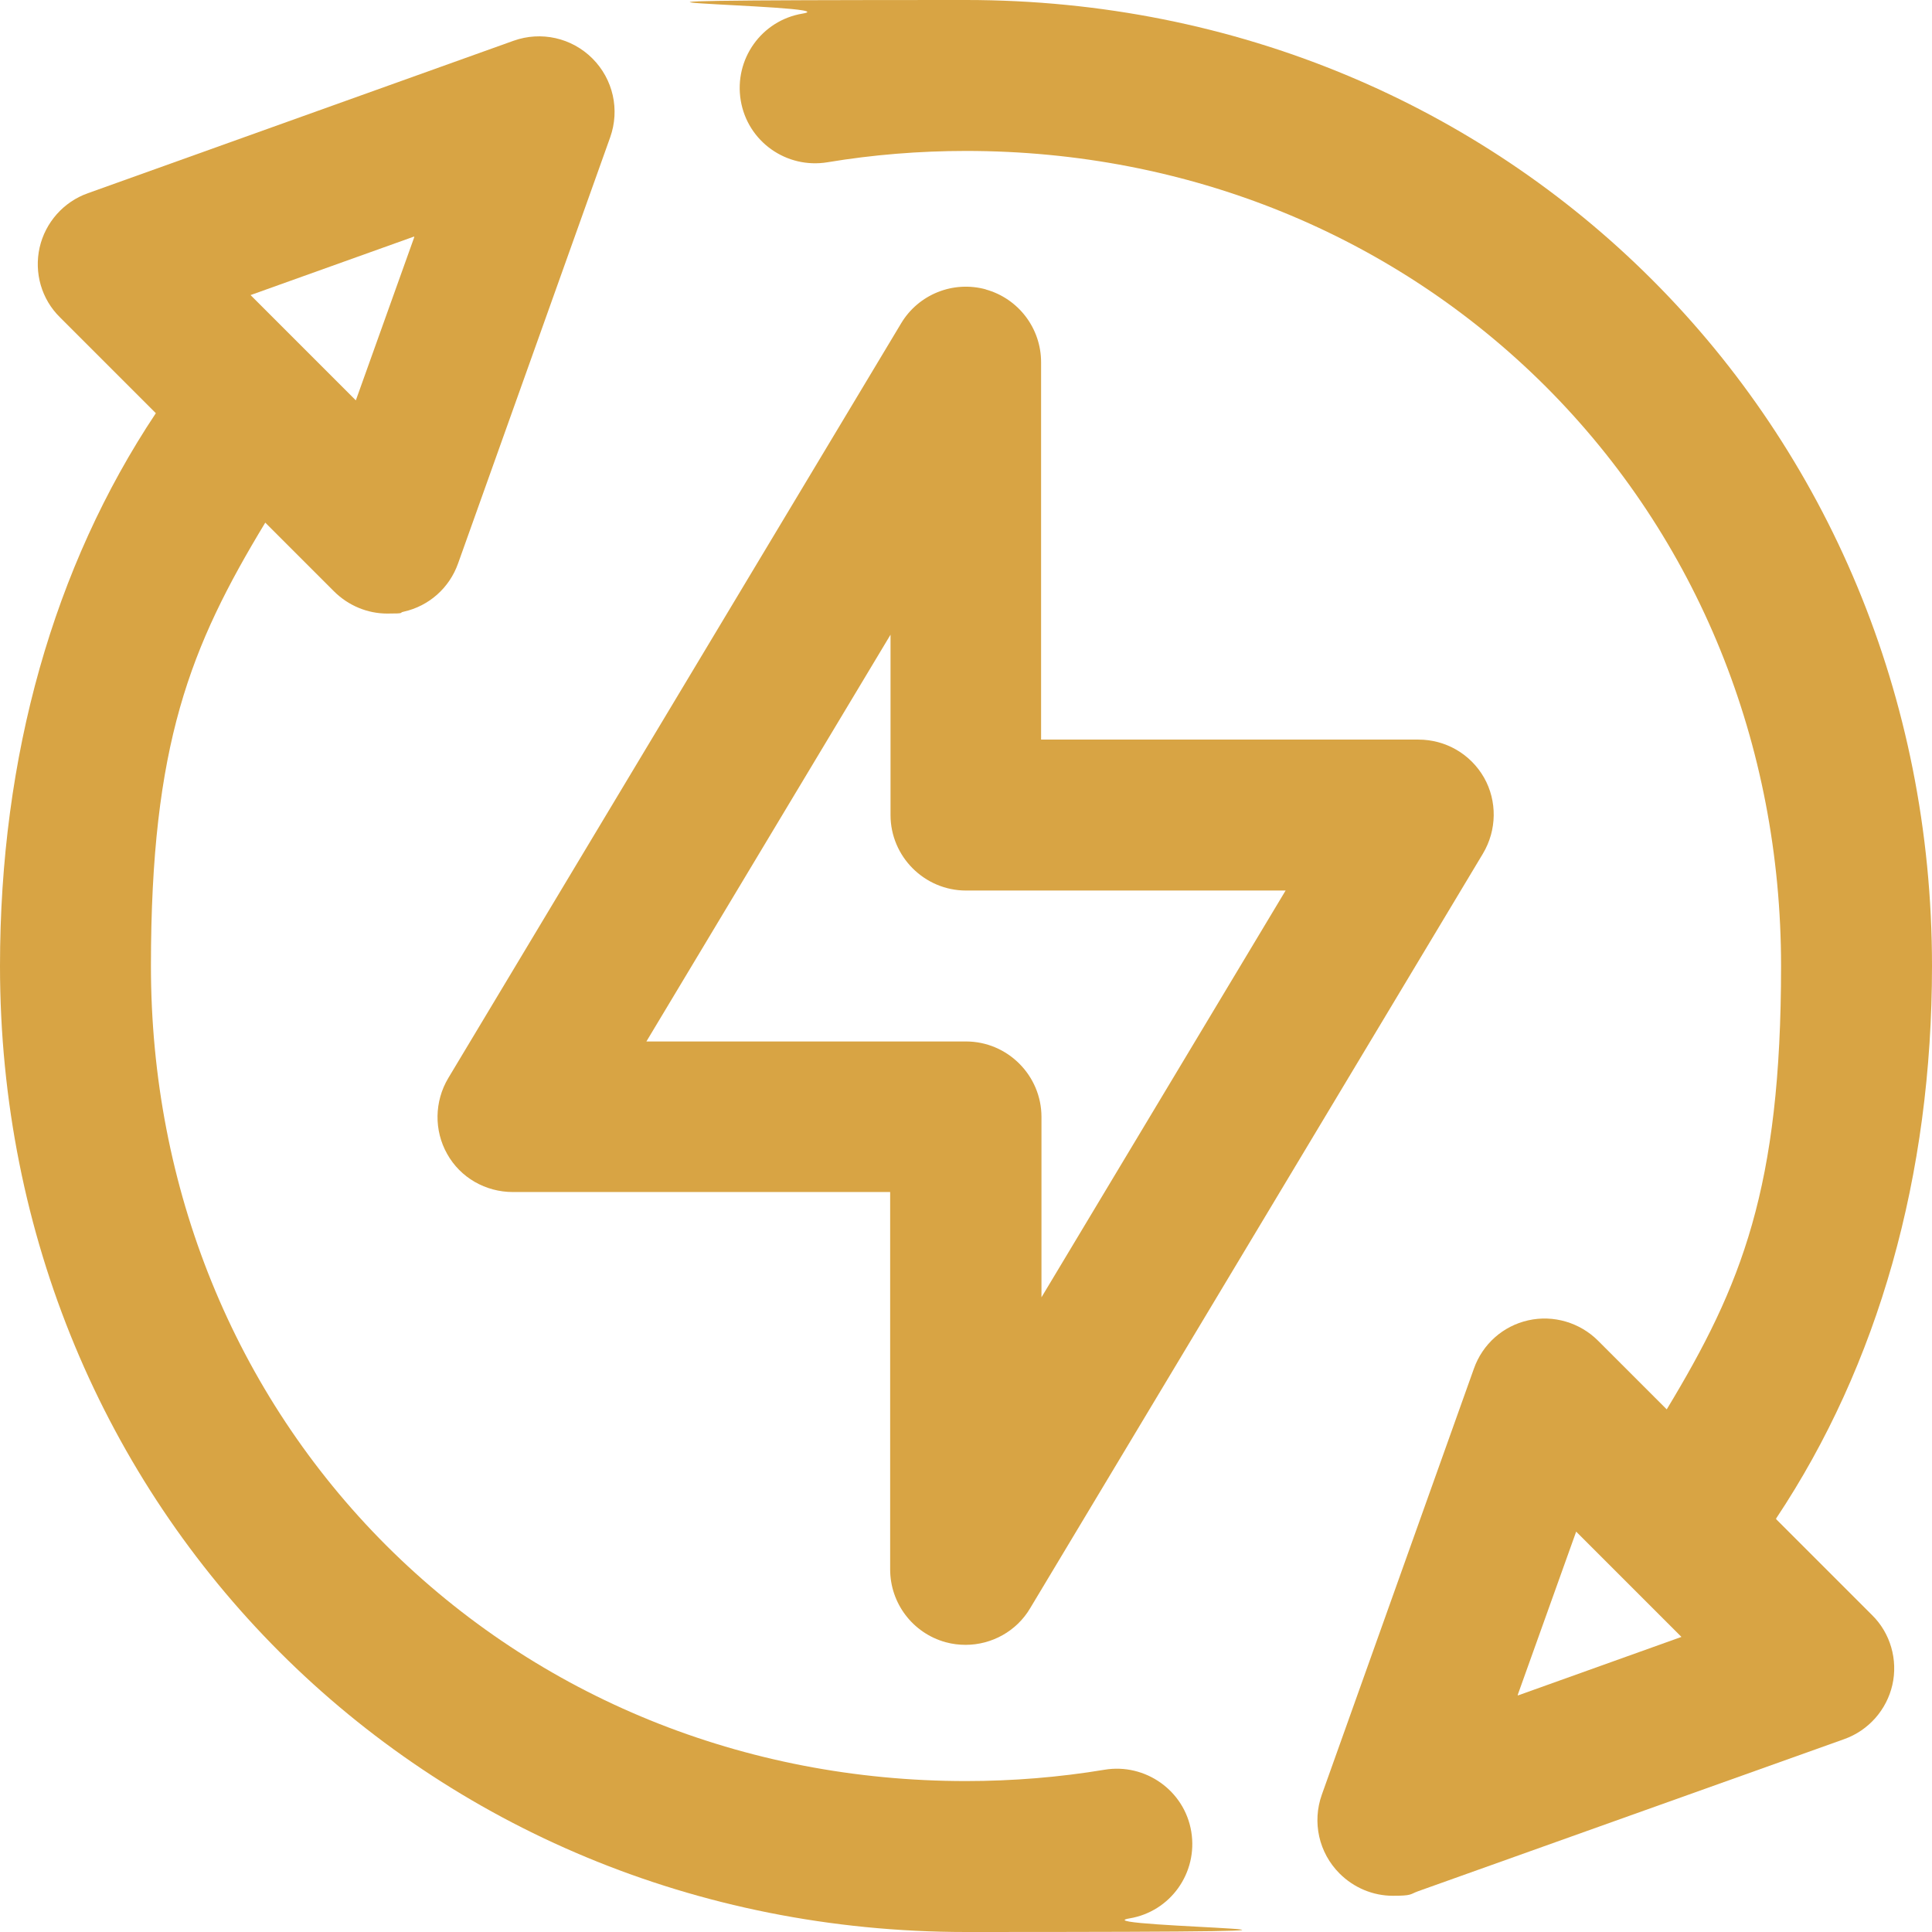 <?xml version="1.0" encoding="UTF-8"?>
<svg id="Capa_1" xmlns="http://www.w3.org/2000/svg" xmlns:xlink="http://www.w3.org/1999/xlink" version="1.1" viewBox="0 0 512 512">
  <!-- Generator: Adobe Illustrator 29.2.0, SVG Export Plug-In . SVG Version: 2.1.0 Build 108)  -->
  <defs>
    <style>
      .st0 {
        fill: #d8a444;
      }
    </style>
  </defs>
  <path class="st0" d="M292.7,469c-12,2-24.4,3-36.7,3-58.8,0-113.3-22.2-153.6-62.4-40.3-40.3-62.4-94.8-62.4-153.6s10.4-84.6,30.3-117.5l18.2,18.2c3.8,3.8,8.9,5.9,14.1,5.9s2.9-.2,4.4-.5c6.7-1.5,12.1-6.3,14.4-12.8l40.3-112.9c2.6-7.3.8-15.4-4.7-20.9-5.5-5.5-13.6-7.3-20.9-4.7L23.3,51.2c-6.5,2.3-11.3,7.8-12.8,14.4-1.5,6.7.5,13.7,5.4,18.5l25.4,25.4C14.2,150.2,0,200.4,0,256c0,143.6,112.4,256,256,256s29.1-1.2,43.3-3.6c10.9-1.8,18.2-12.1,16.4-23-1.8-10.9-12.2-18.2-23-16.4ZM109.8,62.8l-15.5,43.3-27.9-27.9,43.3-15.5Z"/>
  <path class="st0" d="M261.3,76.7c-8.7-2.4-17.9,1.3-22.5,9l-120,200c-3.7,6.2-3.8,13.9-.3,20.1,3.5,6.3,10.2,10.1,17.4,10.1h100v100c0,9,6,16.9,14.7,19.3,1.8.5,3.6.7,5.3.7,6.9,0,13.5-3.6,17.1-9.7l120-200c3.7-6.2,3.8-13.9.3-20.1-3.6-6.3-10.2-10.1-17.4-10.1h-100v-100c0-9-6-16.9-14.7-19.3ZM340.7,236l-64.7,107.8v-47.8c0-11-9-20-20-20h-84.7l64.7-107.8v47.8c0,11,9,20,20,20h84.7Z"/>
  <path class="st0" d="M470.7,402.4c27.1-40.7,41.3-90.9,41.3-146.4C512,112.4,399.6,0,256,0s-29.1,1.2-43.3,3.6c-10.9,1.8-18.2,12.1-16.4,23,1.8,10.9,12.1,18.2,23,16.4,12-2,24.4-3,36.7-3,58.8,0,113.3,22.2,153.6,62.4,40.3,40.3,62.4,94.8,62.4,153.6s-10.4,84.6-30.3,117.5l-18.2-18.2c-4.8-4.8-11.8-6.9-18.5-5.4-6.7,1.5-12.1,6.3-14.4,12.8l-40.3,112.9c-2.6,7.3-.8,15.4,4.7,20.9,3.8,3.8,8.9,5.9,14.1,5.9s4.5-.4,6.7-1.2l112.9-40.3c6.5-2.3,11.3-7.8,12.8-14.4s-.5-13.7-5.4-18.5l-25.4-25.4ZM402.2,449.2l15.5-43.3,27.9,27.9-43.3,15.5Z"/>
</svg>